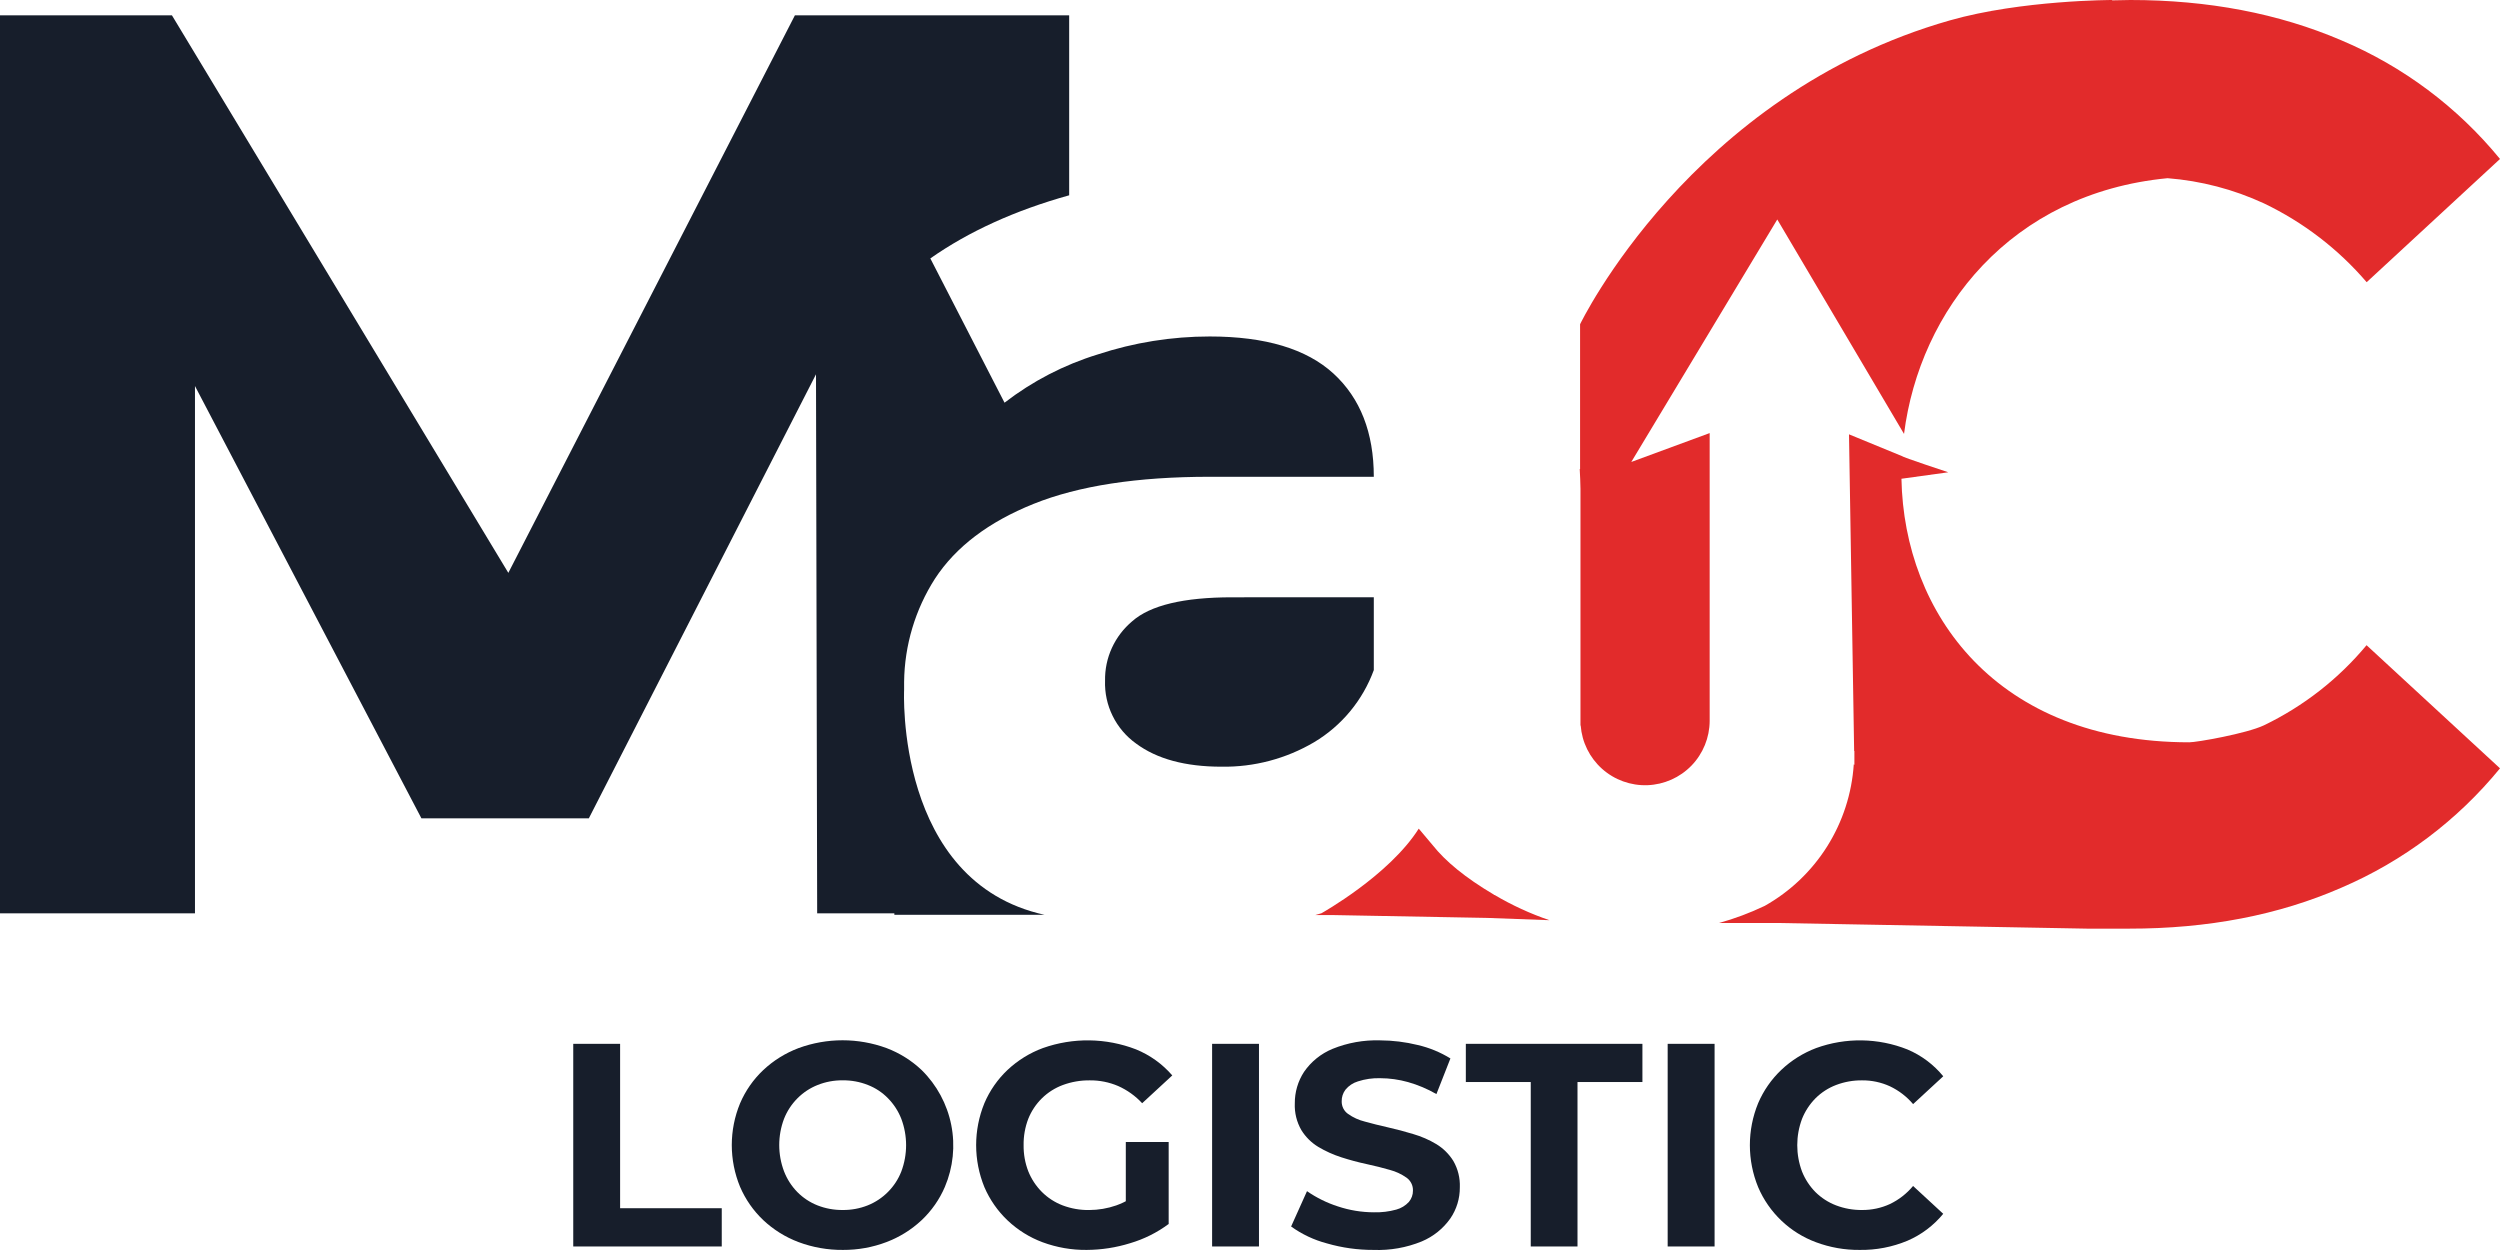 <svg width="90" height="45" viewBox="0 0 90 45" fill="none" xmlns="http://www.w3.org/2000/svg">
<path d="M20.637 44.873V37.578H22.324V43.496H25.983V44.873H20.637Z" fill="#171E2B"/>
<path d="M30.348 44.997C29.802 45.002 29.26 44.907 28.749 44.716C28.277 44.539 27.844 44.269 27.477 43.924C27.12 43.585 26.836 43.177 26.642 42.725C26.245 41.763 26.245 40.683 26.642 39.721C26.835 39.269 27.119 38.861 27.477 38.523C27.844 38.178 28.276 37.91 28.747 37.732C29.771 37.356 30.895 37.356 31.918 37.732C32.387 37.91 32.816 38.178 33.18 38.523C33.725 39.059 34.096 39.747 34.245 40.497C34.394 41.247 34.314 42.025 34.015 42.729C33.822 43.18 33.537 43.588 33.18 43.925C32.815 44.267 32.386 44.535 31.918 44.713C31.417 44.904 30.884 45 30.348 44.997ZM30.338 43.56C30.646 43.563 30.952 43.507 31.239 43.393C31.513 43.283 31.761 43.118 31.969 42.908C32.177 42.699 32.34 42.449 32.447 42.175C32.677 41.563 32.677 40.889 32.447 40.277C32.339 40.001 32.176 39.749 31.968 39.538C31.764 39.328 31.517 39.165 31.244 39.059C30.956 38.945 30.648 38.888 30.338 38.892C30.029 38.888 29.723 38.945 29.436 39.059C29.164 39.167 28.916 39.33 28.709 39.538C28.499 39.749 28.334 40 28.225 40.277C27.995 40.886 27.995 41.558 28.225 42.168C28.332 42.446 28.495 42.7 28.704 42.914C28.909 43.122 29.156 43.285 29.428 43.393C29.718 43.507 30.026 43.563 30.338 43.56Z" fill="#171E2B"/>
<path d="M39.122 44.997C38.58 45.003 38.042 44.909 37.533 44.721C37.065 44.547 36.636 44.279 36.273 43.935C35.916 43.597 35.633 43.189 35.438 42.737C35.042 41.768 35.042 40.683 35.438 39.715C35.631 39.262 35.915 38.854 36.273 38.516C36.64 38.172 37.073 37.904 37.545 37.73C38.631 37.345 39.82 37.362 40.895 37.777C41.398 37.982 41.846 38.303 42.202 38.715L41.118 39.716C40.875 39.453 40.581 39.243 40.254 39.097C39.931 38.959 39.583 38.889 39.232 38.893C38.902 38.889 38.573 38.946 38.263 39.06C37.98 39.165 37.723 39.328 37.508 39.539C37.295 39.749 37.128 40.001 37.017 40.279C36.902 40.581 36.845 40.903 36.85 41.227C36.846 41.547 36.902 41.865 37.017 42.164C37.129 42.444 37.296 42.698 37.508 42.91C37.721 43.123 37.977 43.288 38.258 43.395C38.562 43.509 38.885 43.566 39.211 43.561C39.543 43.56 39.872 43.504 40.185 43.395C40.525 43.273 40.839 43.087 41.108 42.847L42.066 44.067C41.65 44.376 41.183 44.608 40.686 44.755C40.18 44.913 39.653 44.994 39.122 44.997ZM40.529 43.852V41.111H42.072V44.07L40.529 43.852Z" fill="#171E2B"/>
<path d="M43.636 44.873V37.578H45.323V44.873H43.636Z" fill="#171E2B"/>
<path d="M49.449 44.997C48.882 44.999 48.317 44.921 47.772 44.763C47.307 44.641 46.869 44.434 46.48 44.154L47.052 42.882C47.393 43.118 47.767 43.303 48.162 43.43C48.58 43.57 49.018 43.642 49.459 43.643C49.732 43.651 50.004 43.618 50.267 43.545C50.442 43.498 50.599 43.401 50.721 43.268C50.816 43.154 50.868 43.01 50.866 42.862C50.869 42.772 50.85 42.682 50.81 42.602C50.77 42.521 50.711 42.451 50.638 42.398C50.455 42.269 50.25 42.173 50.033 42.116C49.783 42.043 49.508 41.974 49.199 41.907C48.89 41.841 48.594 41.761 48.292 41.664C48.001 41.571 47.721 41.445 47.458 41.288C47.21 41.138 47.001 40.931 46.849 40.684C46.681 40.393 46.599 40.06 46.613 39.724C46.609 39.32 46.725 38.923 46.947 38.585C47.201 38.217 47.556 37.931 47.969 37.76C48.512 37.539 49.096 37.435 49.683 37.453C50.139 37.455 50.594 37.511 51.038 37.62C51.454 37.716 51.852 37.88 52.215 38.104L51.711 39.387C51.389 39.201 51.046 39.056 50.689 38.955C50.363 38.864 50.026 38.816 49.688 38.815C49.416 38.807 49.144 38.846 48.885 38.93C48.71 38.983 48.554 39.086 48.438 39.227C48.346 39.348 48.298 39.496 48.301 39.648C48.299 39.736 48.319 39.824 48.359 39.904C48.399 39.983 48.458 40.051 48.531 40.102C48.713 40.231 48.918 40.324 49.135 40.377C49.386 40.447 49.664 40.517 49.97 40.586C50.276 40.655 50.578 40.735 50.876 40.826C51.169 40.911 51.449 41.033 51.711 41.19C51.958 41.341 52.167 41.548 52.32 41.794C52.486 42.082 52.567 42.411 52.554 42.744C52.557 43.145 52.437 43.538 52.21 43.868C51.951 44.233 51.596 44.518 51.183 44.691C50.634 44.916 50.042 45.02 49.449 44.997Z" fill="#171E2B"/>
<path d="M55.107 44.873V38.953H52.77V37.578H59.127V38.953H56.79V44.873H55.107Z" fill="#171E2B"/>
<path d="M60.036 44.873V37.578H61.725V44.873H60.036Z" fill="#171E2B"/>
<path d="M66.945 44.997C66.41 45.002 65.879 44.908 65.377 44.721C64.913 44.549 64.489 44.285 64.131 43.944C63.772 43.602 63.487 43.192 63.293 42.737C62.896 41.768 62.896 40.683 63.293 39.715C63.486 39.262 63.77 38.855 64.127 38.516C64.489 38.173 64.916 37.906 65.382 37.73C66.448 37.344 67.618 37.362 68.671 37.782C69.171 37.994 69.613 38.325 69.957 38.746L68.872 39.748C68.643 39.477 68.358 39.259 68.038 39.107C67.724 38.963 67.382 38.89 67.036 38.893C66.716 38.889 66.398 38.946 66.098 39.06C65.82 39.166 65.568 39.329 65.357 39.539C65.148 39.751 64.984 40.002 64.873 40.279C64.644 40.89 64.644 41.564 64.873 42.176C64.984 42.453 65.148 42.704 65.357 42.916C65.568 43.124 65.82 43.287 66.097 43.393C66.396 43.507 66.714 43.564 67.035 43.56C67.38 43.563 67.722 43.49 68.036 43.346C68.358 43.192 68.643 42.97 68.871 42.695L69.956 43.697C69.611 44.118 69.169 44.451 68.669 44.666C68.123 44.894 67.536 45.007 66.945 44.997Z" fill="#171E2B"/>
<path d="M90 27.66C88.47 29.531 86.511 31.005 84.29 31.957C82.032 32.943 79.485 33.434 76.649 33.431H75.13L64.069 33.229H61.882C62.449 33.071 63 32.864 63.531 32.611C64.447 32.095 65.219 31.359 65.779 30.469C66.338 29.58 66.667 28.565 66.736 27.516L66.758 27.535V27.201C66.758 27.161 66.758 27.126 66.758 27.089V27.037C66.758 27.037 66.758 27.037 66.749 27.037L66.564 15.636L68.469 16.419C68.469 16.451 70.138 17.002 70.138 17.002L68.452 17.235C68.545 22.084 71.872 26.723 78.814 26.723C79.087 26.723 80.867 26.41 81.499 26.113C82.924 25.427 84.185 24.443 85.196 23.227L90 27.66Z" fill="#E22B2B"/>
<path d="M32.548 24.836C32.548 24.836 32.214 31.75 37.607 32.934H32.197V32.879H29.418L29.376 13.475L21.198 29.46H15.171L7.019 13.897V32.879H0V0.551H6.189L18.3 20.623L28.617 0.551H38.49V7.031C36.546 7.573 34.88 8.33 33.492 9.303L36.163 14.497C37.169 13.721 38.306 13.132 39.521 12.759C40.821 12.331 42.181 12.113 43.55 12.113C45.553 12.113 47.037 12.561 48.005 13.448C48.973 14.336 49.457 15.578 49.457 17.164H43.55C40.941 17.164 38.827 17.489 37.208 18.14C35.589 18.791 34.405 19.689 33.658 20.834C32.947 21.944 32.563 23.231 32.548 24.549V24.836Z" fill="#171E2B"/>
<path d="M90 5.723L85.2 10.159C84.178 8.966 82.919 8 81.503 7.322C80.409 6.816 79.234 6.509 78.032 6.415C72.373 6.958 69.109 11.17 68.545 15.621L63.982 7.901L58.726 16.631L61.548 15.591V25.952C61.546 26.553 61.311 27.129 60.894 27.561C60.476 27.992 59.907 28.245 59.307 28.267C58.707 28.288 58.121 28.077 57.673 27.676C57.226 27.276 56.95 26.718 56.905 26.119H56.897V26.026C56.897 26.004 56.897 25.981 56.897 25.959C56.897 25.937 56.897 25.914 56.897 25.89V21.808V17.594C56.897 17.352 56.88 17.123 56.87 16.887H56.883V11.673C56.883 11.673 60.864 3.39 70.199 0.733C72.773 0 76.043 0 76.043 0L76.025 0.013C76.25 0.013 76.474 0 76.692 0C79.496 0 82.029 0.484 84.29 1.452C86.513 2.39 88.472 3.856 90 5.723Z" fill="#E22B2B"/>
<path d="M55.78 33.127L53.54 33.045L47.96 32.942H47.351L47.57 32.878C47.57 32.878 50.008 31.517 51.075 29.831L51.575 30.425C52.038 31.008 52.744 31.593 53.774 32.203L53.792 32.219H53.805C54.431 32.589 55.092 32.893 55.78 33.127Z" fill="#E22B2B"/>
<path d="M49.457 21.501V24.123C49.06 25.208 48.303 26.125 47.311 26.718C46.301 27.314 45.145 27.62 43.973 27.601C42.672 27.601 41.647 27.323 40.898 26.767C40.54 26.511 40.251 26.17 40.056 25.775C39.861 25.381 39.767 24.944 39.782 24.504C39.775 24.096 39.859 23.693 40.029 23.323C40.199 22.953 40.449 22.625 40.761 22.364C41.412 21.79 42.611 21.503 44.357 21.503L49.457 21.501Z" fill="#171E2B"/>
</svg>
